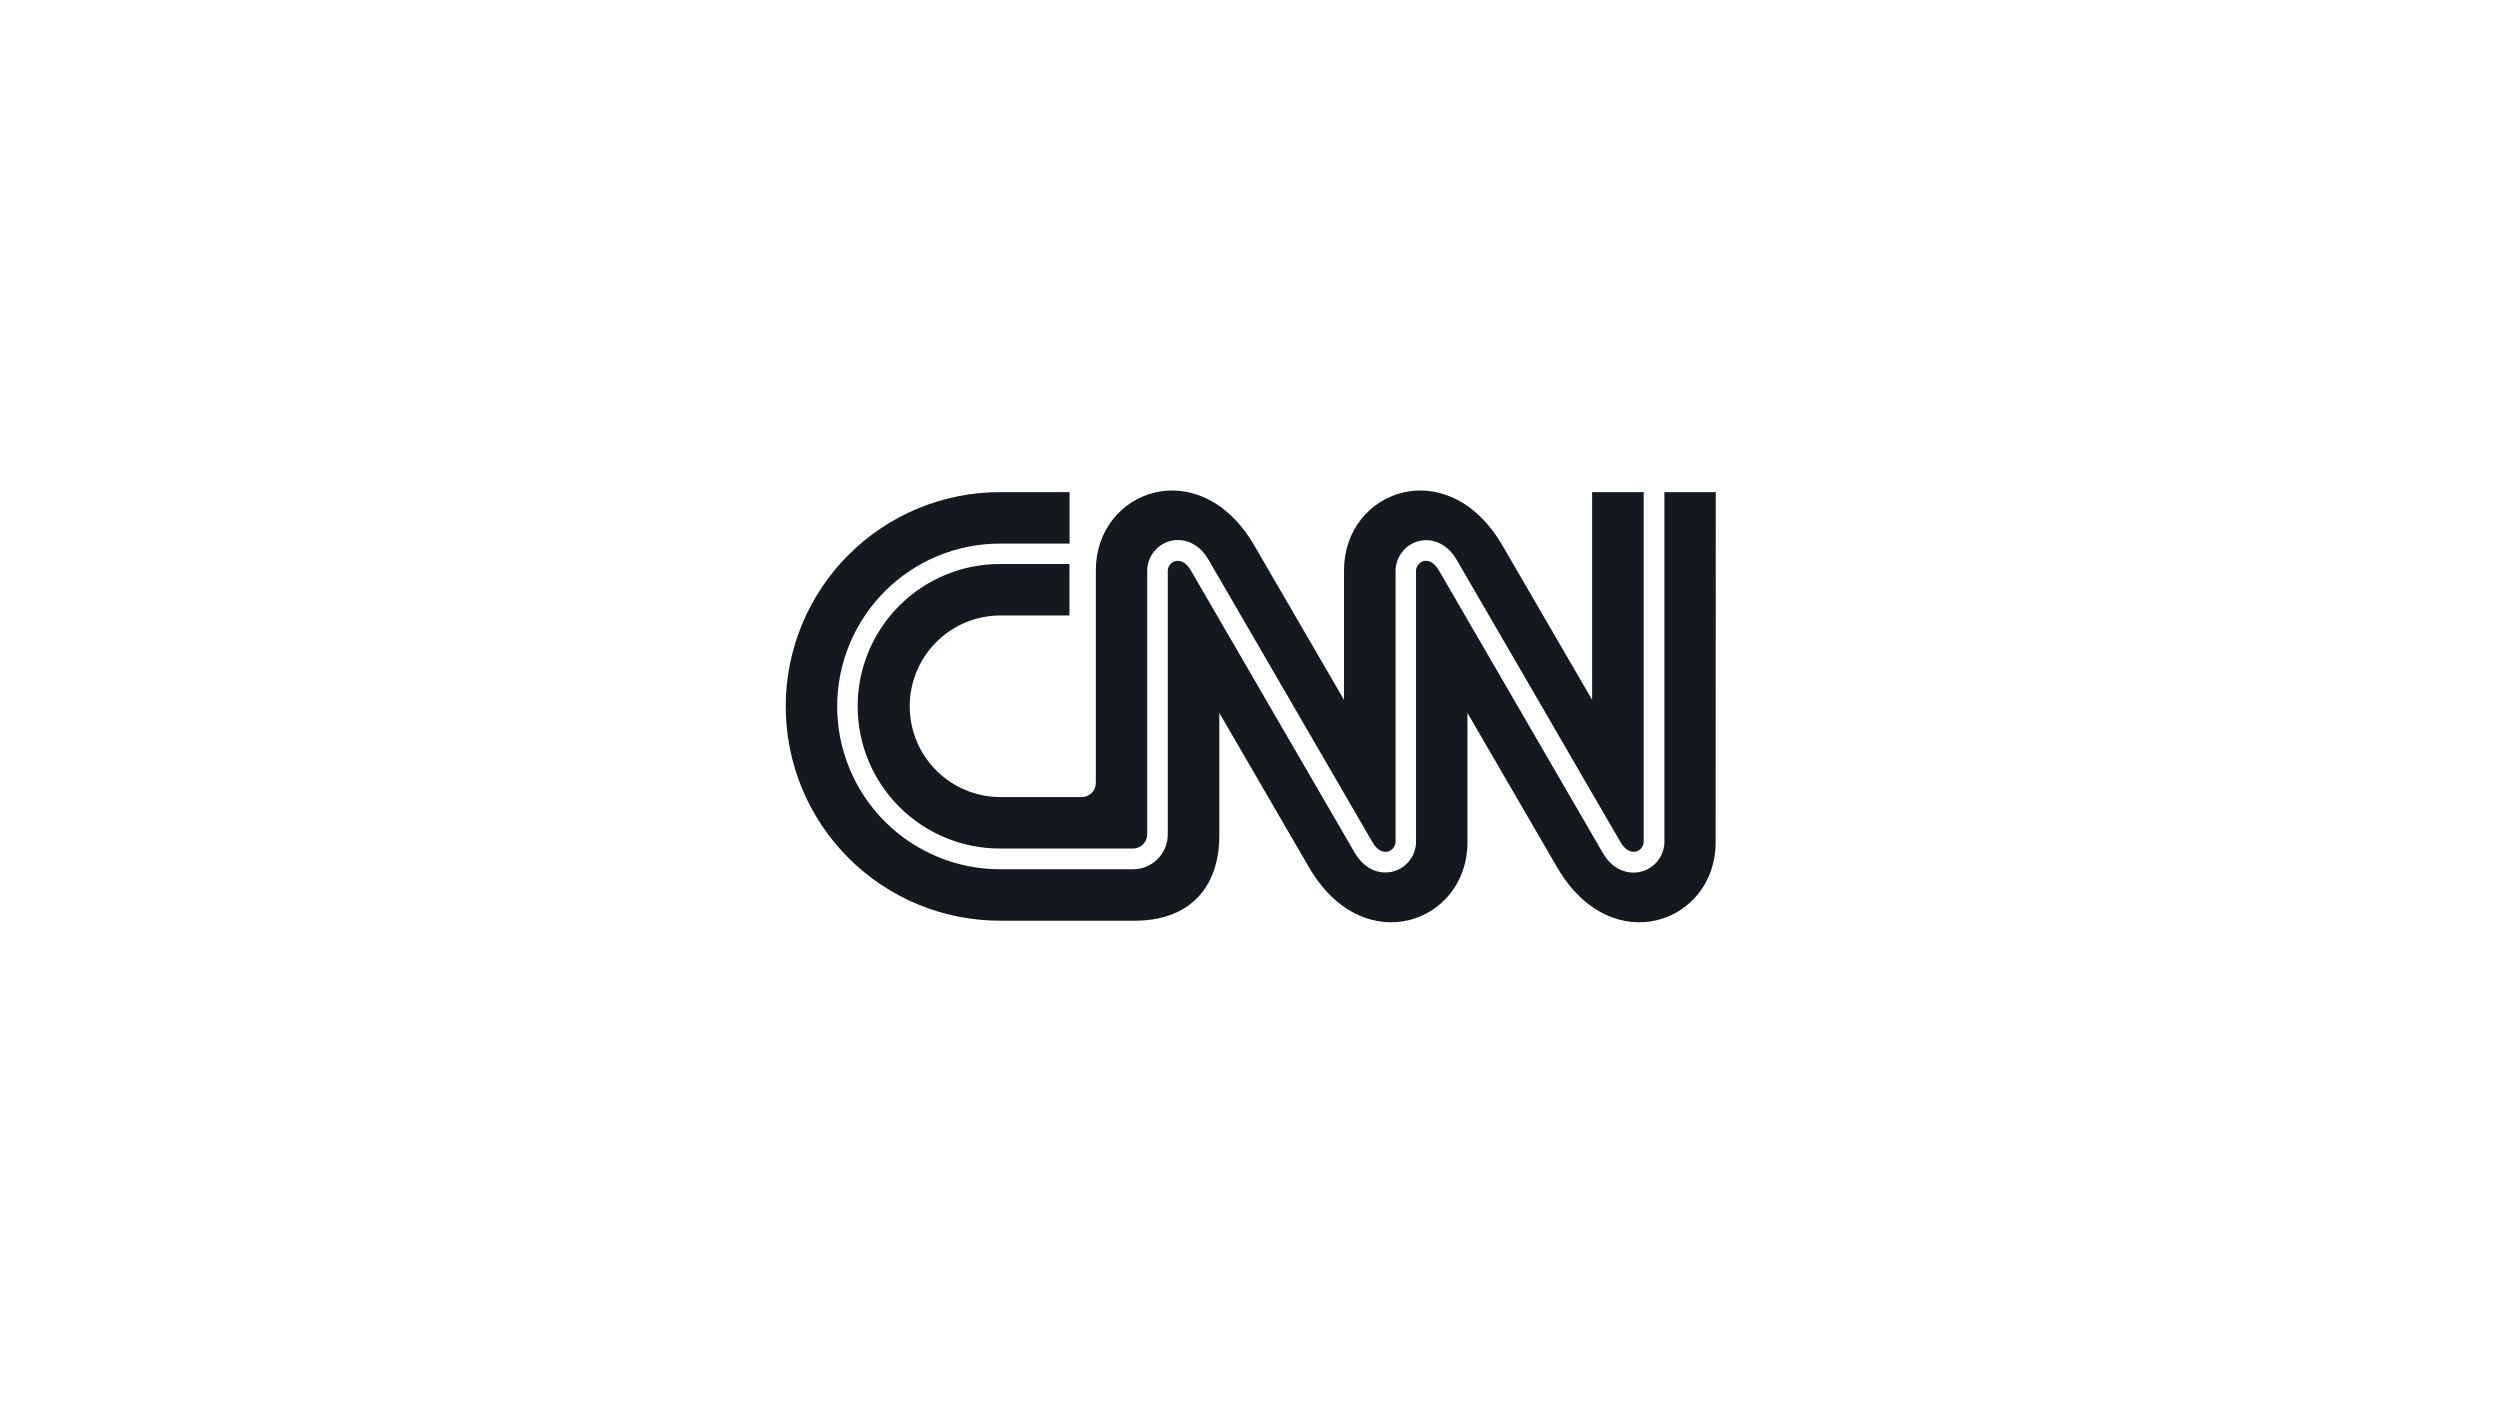 <?xml version="1.0" encoding="UTF-8"?> <svg xmlns="http://www.w3.org/2000/svg" width="480" height="271" viewBox="0 0 480 271" fill="none"><g clip-path="url(#clip0)"><path d="M210.4 150.282V109.48C210.4 94.125 230.248 86.752 240.748 104.597C241.511 105.885 258.05 134.373 258.05 134.373V109.48C258.05 94.125 277.888 86.752 288.388 104.597C289.151 105.885 305.69 134.373 305.69 134.373V94.487H315.59V161.451C315.614 161.903 315.486 162.351 315.224 162.722C314.963 163.092 314.584 163.363 314.149 163.492C313.1 163.778 311.994 163.129 311.183 161.756C311.021 161.489 302.599 147.011 294.512 133.019L279.671 107.468C277.592 103.939 274.492 103.319 272.289 103.92C271.02 104.275 269.904 105.042 269.119 106.101C268.333 107.159 267.922 108.449 267.949 109.767V161.451C267.973 161.903 267.843 162.35 267.582 162.72C267.321 163.09 266.943 163.362 266.509 163.492C265.451 163.778 264.344 163.129 263.543 161.756C263.4 161.517 255.589 148.06 248.045 135.051C238.431 118.474 232.117 107.602 232.022 107.439C229.942 103.901 226.833 103.291 224.611 103.891C223.341 104.246 222.224 105.013 221.437 106.071C220.65 107.13 220.236 108.419 220.262 109.738V160.335C220.219 161.008 219.931 161.642 219.454 162.118C218.976 162.594 218.341 162.879 217.668 162.919H191.983C184.738 162.919 177.791 160.041 172.668 154.919C167.545 149.796 164.667 142.848 164.667 135.604C164.667 128.359 167.545 121.411 172.668 116.289C177.791 111.166 184.738 108.288 191.983 108.288H205.336V118.169H192.097C187.473 118.169 183.039 120.006 179.769 123.276C176.5 126.545 174.663 130.98 174.663 135.604C174.663 140.228 176.5 144.662 179.769 147.932C183.039 151.202 187.473 153.038 192.097 153.038H207.672C208.034 153.041 208.392 152.971 208.726 152.833C209.06 152.695 209.363 152.492 209.617 152.235C209.871 151.978 210.071 151.673 210.206 151.338C210.34 151.002 210.406 150.643 210.4 150.282ZM329.4 161.775C329.4 177.13 309.552 184.503 299.051 166.668C298.298 165.38 281.75 136.882 281.75 136.882V161.775C281.75 177.13 261.912 184.503 251.411 166.668C250.648 165.38 234.11 136.882 234.11 136.882V160.354C234.11 171.007 227.787 176.777 217.896 176.777H192.002C181.09 176.777 170.624 172.442 162.908 164.726C155.192 157.01 150.857 146.545 150.857 135.632C150.857 124.72 155.192 114.255 162.908 106.539C170.624 98.822 181.09 94.487 192.002 94.487H205.355V104.368H192.002C187.896 104.368 183.831 105.177 180.038 106.748C176.245 108.319 172.798 110.622 169.895 113.525C166.992 116.429 164.689 119.875 163.118 123.668C161.547 127.461 160.738 131.527 160.738 135.632C160.738 139.738 161.547 143.804 163.118 147.597C164.689 151.39 166.992 154.836 169.895 157.739C172.798 160.643 176.245 162.945 180.038 164.517C183.831 166.088 187.896 166.897 192.002 166.897H217.668C219.39 166.862 221.034 166.163 222.253 164.946C223.472 163.728 224.174 162.086 224.21 160.363V109.767C224.186 109.315 224.315 108.869 224.576 108.5C224.838 108.131 225.216 107.861 225.65 107.735C226.7 107.449 227.806 108.098 228.617 109.471L244.63 137.063C253.939 153.115 260.052 163.654 260.129 163.768C262.217 167.297 265.327 167.917 267.549 167.307C268.819 166.951 269.934 166.182 270.718 165.121C271.503 164.061 271.911 162.769 271.879 161.451V109.776C271.853 109.326 271.979 108.88 272.236 108.51C272.494 108.14 272.869 107.867 273.3 107.735C274.34 107.449 275.436 108.098 276.238 109.471L291.078 135.041L307.759 163.797C309.39 166.563 311.66 167.545 313.634 167.545C314.153 167.545 314.67 167.474 315.17 167.335C316.456 166.989 317.589 166.221 318.387 165.154C319.184 164.087 319.6 162.782 319.567 161.451V94.487H329.428L329.4 161.775Z" fill="#13191E"></path></g><defs><clipPath id="clip0"><rect width="178.571" height="85.714" fill="white" transform="translate(150.857 92.772)"></rect></clipPath></defs></svg> 